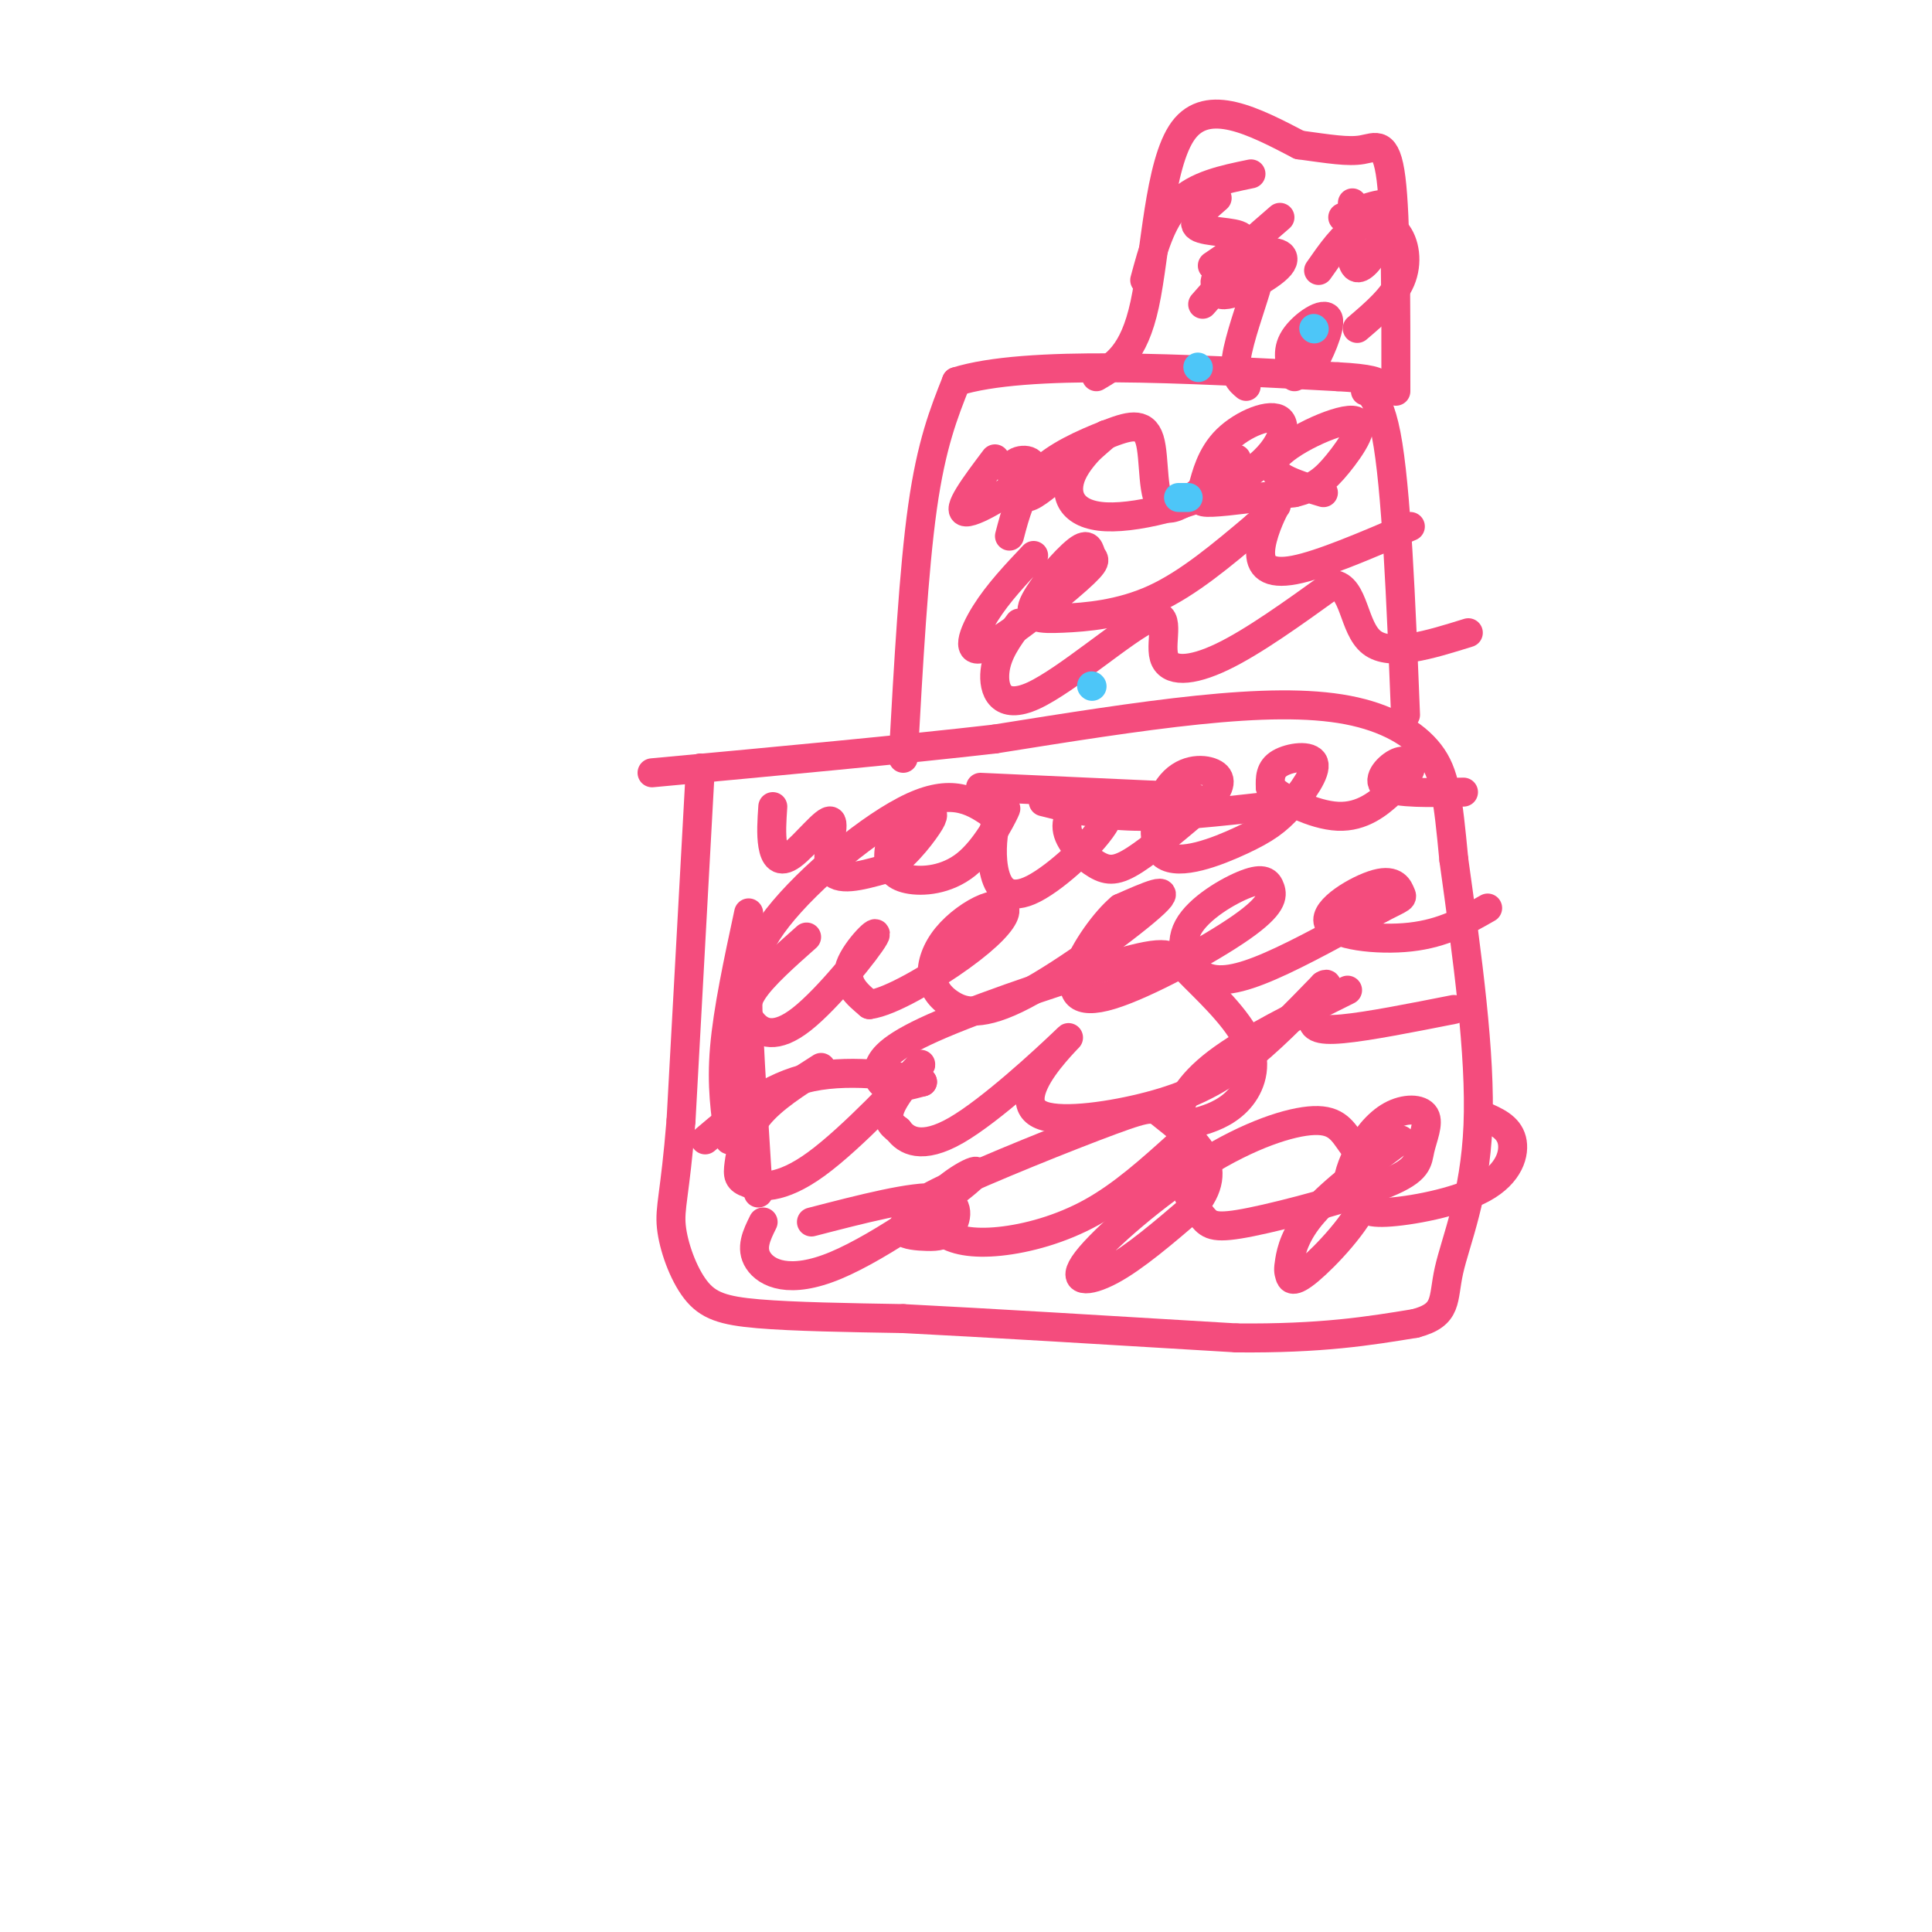 <svg viewBox='0 0 400 400' version='1.1' xmlns='http://www.w3.org/2000/svg' xmlns:xlink='http://www.w3.org/1999/xlink'><g fill='none' stroke='rgb(244,76,125)' stroke-width='6' stroke-linecap='round' stroke-linejoin='round'><path d='M145,159c0.000,0.000 -4.000,73.000 -4,73'/><path d='M141,232c-1.263,15.565 -2.421,17.976 -2,22c0.421,4.024 2.421,9.660 5,13c2.579,3.340 5.737,4.383 13,5c7.263,0.617 18.632,0.809 30,1'/><path d='M187,273c16.500,0.833 42.750,2.417 69,4'/><path d='M256,277c17.667,0.167 27.333,-1.417 37,-3'/><path d='M293,274c6.893,-1.821 5.625,-4.875 7,-11c1.375,-6.125 5.393,-15.321 6,-30c0.607,-14.679 -2.196,-34.839 -5,-55'/><path d='M301,178c-1.236,-12.965 -1.826,-17.877 -5,-22c-3.174,-4.123 -8.931,-7.456 -17,-9c-8.069,-1.544 -18.448,-1.298 -31,0c-12.552,1.298 -27.276,3.649 -42,6'/><path d='M206,153c-18.833,2.167 -44.917,4.583 -71,7'/><path d='M160,167c-0.193,2.863 -0.386,5.726 0,8c0.386,2.274 1.351,3.960 4,2c2.649,-1.960 6.982,-7.566 8,-7c1.018,0.566 -1.281,7.305 0,10c1.281,2.695 6.140,1.348 11,0'/><path d='M183,180c3.674,-1.869 7.357,-6.542 9,-9c1.643,-2.458 1.244,-2.701 0,-3c-1.244,-0.299 -3.333,-0.655 -5,1c-1.667,1.655 -2.914,5.322 -3,8c-0.086,2.678 0.987,4.367 4,5c3.013,0.633 7.965,0.209 12,-3c4.035,-3.209 7.153,-9.203 8,-11c0.847,-1.797 -0.576,0.601 -2,3'/><path d='M206,171c-0.540,2.342 -0.889,6.696 0,10c0.889,3.304 3.016,5.558 8,3c4.984,-2.558 12.825,-9.927 15,-14c2.175,-4.073 -1.315,-4.848 -4,-4c-2.685,0.848 -4.565,3.320 -4,6c0.565,2.680 3.575,5.568 6,7c2.425,1.432 4.264,1.409 8,-1c3.736,-2.409 9.368,-7.205 15,-12'/><path d='M250,166c3.017,-3.162 3.059,-5.068 1,-6c-2.059,-0.932 -6.218,-0.892 -9,3c-2.782,3.892 -4.185,11.635 -1,14c3.185,2.365 10.958,-0.648 16,-3c5.042,-2.352 7.351,-4.043 10,-7c2.649,-2.957 5.636,-7.181 5,-9c-0.636,-1.819 -4.896,-1.234 -7,0c-2.104,1.234 -2.052,3.117 -2,5'/><path d='M263,163c2.266,2.364 8.931,5.776 14,6c5.069,0.224 8.540,-2.738 11,-5c2.460,-2.262 3.907,-3.823 4,-5c0.093,-1.177 -1.167,-1.971 -3,-1c-1.833,0.971 -4.238,3.706 -2,5c2.238,1.294 9.119,1.147 16,1'/><path d='M167,194c-4.480,3.974 -8.960,7.947 -11,11c-2.040,3.053 -1.641,5.185 0,7c1.641,1.815 4.522,3.311 10,-1c5.478,-4.311 13.552,-14.430 15,-17c1.448,-2.570 -3.729,2.409 -5,6c-1.271,3.591 1.365,5.796 4,8'/><path d='M180,208c4.342,-0.516 13.196,-5.805 19,-10c5.804,-4.195 8.557,-7.294 9,-9c0.443,-1.706 -1.426,-2.019 -4,-1c-2.574,1.019 -5.853,3.368 -8,6c-2.147,2.632 -3.161,5.545 -3,8c0.161,2.455 1.497,4.452 4,6c2.503,1.548 6.174,2.648 15,-2c8.826,-4.648 22.807,-15.042 27,-19c4.193,-3.958 -1.404,-1.479 -7,1'/><path d='M232,188c-3.135,2.600 -7.474,8.599 -9,13c-1.526,4.401 -0.241,7.203 7,5c7.241,-2.203 20.437,-9.412 27,-14c6.563,-4.588 6.494,-6.556 6,-8c-0.494,-1.444 -1.411,-2.365 -5,-1c-3.589,1.365 -9.849,5.015 -12,9c-2.151,3.985 -0.195,8.304 3,10c3.195,1.696 7.627,0.770 14,-2c6.373,-2.770 14.686,-7.385 23,-12'/><path d='M286,188c4.546,-2.303 4.412,-2.059 4,-3c-0.412,-0.941 -1.100,-3.067 -5,-2c-3.900,1.067 -11.012,5.326 -10,8c1.012,2.674 10.146,3.764 17,3c6.854,-0.764 11.427,-3.382 16,-6'/><path d='M170,221c-5.046,3.201 -10.092,6.402 -13,10c-2.908,3.598 -3.679,7.592 -4,10c-0.321,2.408 -0.194,3.228 2,4c2.194,0.772 6.454,1.496 14,-4c7.546,-5.496 18.378,-17.210 21,-20c2.622,-2.790 -2.965,3.346 -5,7c-2.035,3.654 -0.517,4.827 1,6'/><path d='M186,234c1.493,2.058 4.727,4.202 12,0c7.273,-4.202 18.587,-14.751 22,-18c3.413,-3.249 -1.074,0.804 -4,5c-2.926,4.196 -4.289,8.537 0,10c4.289,1.463 14.232,0.048 22,-2c7.768,-2.048 13.362,-4.728 19,-9c5.638,-4.272 11.319,-10.136 17,-16'/><path d='M274,204c2.095,-1.345 -1.167,3.292 -2,6c-0.833,2.708 0.762,3.488 6,3c5.238,-0.488 14.119,-2.244 23,-4'/><path d='M158,253c-1.341,2.713 -2.682,5.426 -1,8c1.682,2.574 6.386,5.008 16,1c9.614,-4.008 24.139,-14.459 28,-18c3.861,-3.541 -2.940,-0.173 -6,3c-3.060,3.173 -2.377,6.149 0,8c2.377,1.851 6.448,2.575 12,2c5.552,-0.575 12.586,-2.450 19,-6c6.414,-3.550 12.207,-8.775 18,-14'/><path d='M244,237c3.350,-3.047 2.727,-3.664 2,-2c-0.727,1.664 -1.556,5.611 -1,9c0.556,3.389 2.498,6.222 4,8c1.502,1.778 2.565,2.502 10,1c7.435,-1.502 21.244,-5.231 28,-8c6.756,-2.769 6.459,-4.578 7,-7c0.541,-2.422 1.918,-5.458 1,-7c-0.918,-1.542 -4.133,-1.588 -7,0c-2.867,1.588 -5.387,4.812 -7,8c-1.613,3.188 -2.318,6.339 -2,8c0.318,1.661 1.659,1.830 3,2'/><path d='M282,249c0.499,0.922 0.247,2.226 5,2c4.753,-0.226 14.510,-1.984 20,-5c5.490,-3.016 6.711,-7.290 6,-10c-0.711,-2.710 -3.356,-3.855 -6,-5'/><path d='M290,236c-7.047,5.279 -14.093,10.558 -18,15c-3.907,4.442 -4.674,8.045 -5,10c-0.326,1.955 -0.213,2.260 0,3c0.213,0.740 0.524,1.916 4,-1c3.476,-2.916 10.116,-9.923 12,-15c1.884,-5.077 -0.987,-8.223 -3,-11c-2.013,-2.777 -3.166,-5.183 -8,-5c-4.834,0.183 -13.347,2.956 -23,9c-9.653,6.044 -20.445,15.358 -24,20c-3.555,4.642 0.127,4.612 5,2c4.873,-2.612 10.936,-7.806 17,-13'/><path d='M247,250c3.529,-4.056 3.851,-7.695 2,-11c-1.851,-3.305 -5.877,-6.277 -8,-8c-2.123,-1.723 -2.344,-2.199 -11,1c-8.656,3.199 -25.746,10.072 -34,14c-8.254,3.928 -7.671,4.911 -8,6c-0.329,1.089 -1.569,2.283 -1,3c0.569,0.717 2.946,0.955 5,1c2.054,0.045 3.784,-0.103 5,-2c1.216,-1.897 1.919,-5.542 -3,-6c-4.919,-0.458 -15.459,2.271 -26,5'/><path d='M279,205c-10.410,5.146 -20.821,10.293 -27,15c-6.179,4.707 -8.128,8.976 -8,11c0.128,2.024 2.333,1.803 5,1c2.667,-0.803 5.797,-2.188 8,-5c2.203,-2.812 3.478,-7.050 1,-12c-2.478,-4.950 -8.711,-10.610 -12,-14c-3.289,-3.390 -3.636,-4.508 -13,-2c-9.364,2.508 -27.747,8.641 -38,13c-10.253,4.359 -12.376,6.943 -13,9c-0.624,2.057 0.250,3.588 2,4c1.750,0.412 4.375,-0.294 7,-1'/><path d='M191,224c-3.044,-0.956 -14.156,-2.844 -23,-1c-8.844,1.844 -15.422,7.422 -22,13'/><path d='M206,169c-4.208,-2.964 -8.417,-5.929 -17,-2c-8.583,3.929 -21.542,14.750 -28,23c-6.458,8.250 -6.417,13.929 -6,23c0.417,9.071 1.208,21.536 2,34'/><path d='M155,189c-2.167,10.083 -4.333,20.167 -5,28c-0.667,7.833 0.167,13.417 1,19'/><path d='M216,166c5.667,1.417 11.333,2.833 19,3c7.667,0.167 17.333,-0.917 27,-2'/><path d='M203,163c0.000,0.000 44.000,2.000 44,2'/><path d='M187,157c1.083,-19.500 2.167,-39.000 4,-52c1.833,-13.000 4.417,-19.500 7,-26'/><path d='M198,79c14.333,-4.500 46.667,-2.750 79,-1'/><path d='M277,78c13.393,0.679 7.375,2.875 6,3c-1.375,0.125 1.893,-1.821 4,9c2.107,10.821 3.054,34.411 4,58'/><path d='M206,95c-4.102,5.448 -8.204,10.897 -6,11c2.204,0.103 10.715,-5.138 13,-8c2.285,-2.862 -1.656,-3.344 -3,-2c-1.344,1.344 -0.093,4.516 1,6c1.093,1.484 2.026,1.281 5,-1c2.974,-2.281 7.987,-6.641 13,-11'/><path d='M229,90c0.410,-0.512 -5.065,3.708 -7,8c-1.935,4.292 -0.328,8.655 7,9c7.328,0.345 20.379,-3.328 28,-8c7.621,-4.672 9.813,-10.343 8,-12c-1.813,-1.657 -7.630,0.700 -11,4c-3.370,3.300 -4.292,7.542 -5,10c-0.708,2.458 -1.202,3.131 2,3c3.202,-0.131 10.101,-1.065 17,-2'/><path d='M268,102c4.199,-1.018 6.198,-2.561 9,-6c2.802,-3.439 6.408,-8.772 3,-9c-3.408,-0.228 -13.831,4.649 -16,8c-2.169,3.351 3.915,5.175 10,7'/><path d='M214,115c-3.675,3.887 -7.351,7.774 -10,12c-2.649,4.226 -4.273,8.792 0,7c4.273,-1.792 14.442,-9.943 19,-14c4.558,-4.057 3.503,-4.019 3,-5c-0.503,-0.981 -0.455,-2.981 -3,-1c-2.545,1.981 -7.682,7.943 -9,11c-1.318,3.057 1.184,3.208 6,3c4.816,-0.208 11.948,-0.774 19,-4c7.052,-3.226 14.026,-9.113 21,-15'/><path d='M260,109c4.372,-3.679 4.801,-5.378 4,-4c-0.801,1.378 -2.831,5.833 -3,9c-0.169,3.167 1.523,5.048 7,4c5.477,-1.048 14.738,-5.024 24,-9'/><path d='M211,129c-2.300,3.116 -4.599,6.232 -5,10c-0.401,3.768 1.097,8.186 8,5c6.903,-3.186 19.211,-13.978 24,-16c4.789,-2.022 2.059,4.725 3,8c0.941,3.275 5.555,3.079 12,0c6.445,-3.079 14.723,-9.039 23,-15'/><path d='M276,121c4.467,0.422 4.133,8.978 8,12c3.867,3.022 11.933,0.511 20,-2'/><path d='M256,95c-6.171,5.738 -12.341,11.477 -15,10c-2.659,-1.477 -1.805,-10.169 -3,-14c-1.195,-3.831 -4.437,-2.801 -9,-1c-4.563,1.801 -10.447,4.372 -14,8c-3.553,3.628 -4.777,8.314 -6,13'/><path d='M227,78c3.867,-2.267 7.733,-4.533 10,-15c2.267,-10.467 2.933,-29.133 8,-36c5.067,-6.867 14.533,-1.933 24,3'/><path d='M269,30c6.310,0.857 10.083,1.500 13,1c2.917,-0.500 4.976,-2.143 6,6c1.024,8.143 1.012,26.071 1,44'/><path d='M252,41c-2.822,2.444 -5.644,4.889 -4,6c1.644,1.111 7.756,0.889 9,2c1.244,1.111 -2.378,3.556 -6,6'/><path d='M257,51c-3.131,4.786 -6.262,9.571 -4,10c2.262,0.429 9.917,-3.500 12,-6c2.083,-2.500 -1.405,-3.571 -5,-2c-3.595,1.571 -7.298,5.786 -11,10'/><path d='M265,45c-4.907,4.252 -9.815,8.503 -12,11c-2.185,2.497 -1.649,3.238 0,3c1.649,-0.238 4.411,-1.456 6,-2c1.589,-0.544 2.005,-0.416 1,3c-1.005,3.416 -3.430,10.119 -4,14c-0.570,3.881 0.715,4.941 2,6'/><path d='M275,66c-1.815,4.893 -3.631,9.786 -3,9c0.631,-0.786 3.708,-7.250 3,-9c-0.708,-1.750 -5.202,1.214 -7,4c-1.798,2.786 -0.899,5.393 0,8'/><path d='M281,68c3.726,-3.179 7.452,-6.357 9,-10c1.548,-3.643 0.917,-7.750 -1,-10c-1.917,-2.250 -5.119,-2.643 -8,-1c-2.881,1.643 -5.440,5.321 -8,9'/><path d='M280,42c-0.274,4.875 -0.548,9.750 0,12c0.548,2.250 1.917,1.875 4,-1c2.083,-2.875 4.881,-8.250 4,-10c-0.881,-1.750 -5.440,0.125 -10,2'/><path d='M259,36c-5.667,1.167 -11.333,2.333 -15,6c-3.667,3.667 -5.333,9.833 -7,16'/></g>
<g fill='none' stroke='rgb(77,198,248)' stroke-width='6' stroke-linecap='round' stroke-linejoin='round'><path d='M248,76c0.000,0.000 0.100,0.100 0.1,0.1'/><path d='M272,68c0.000,0.000 0.100,0.100 0.1,0.1'/><path d='M226,142c0.000,0.000 0.100,0.100 0.1,0.1'/><path d='M244,103c0.000,0.000 2.000,0.000 2,0'/></g>
</svg>